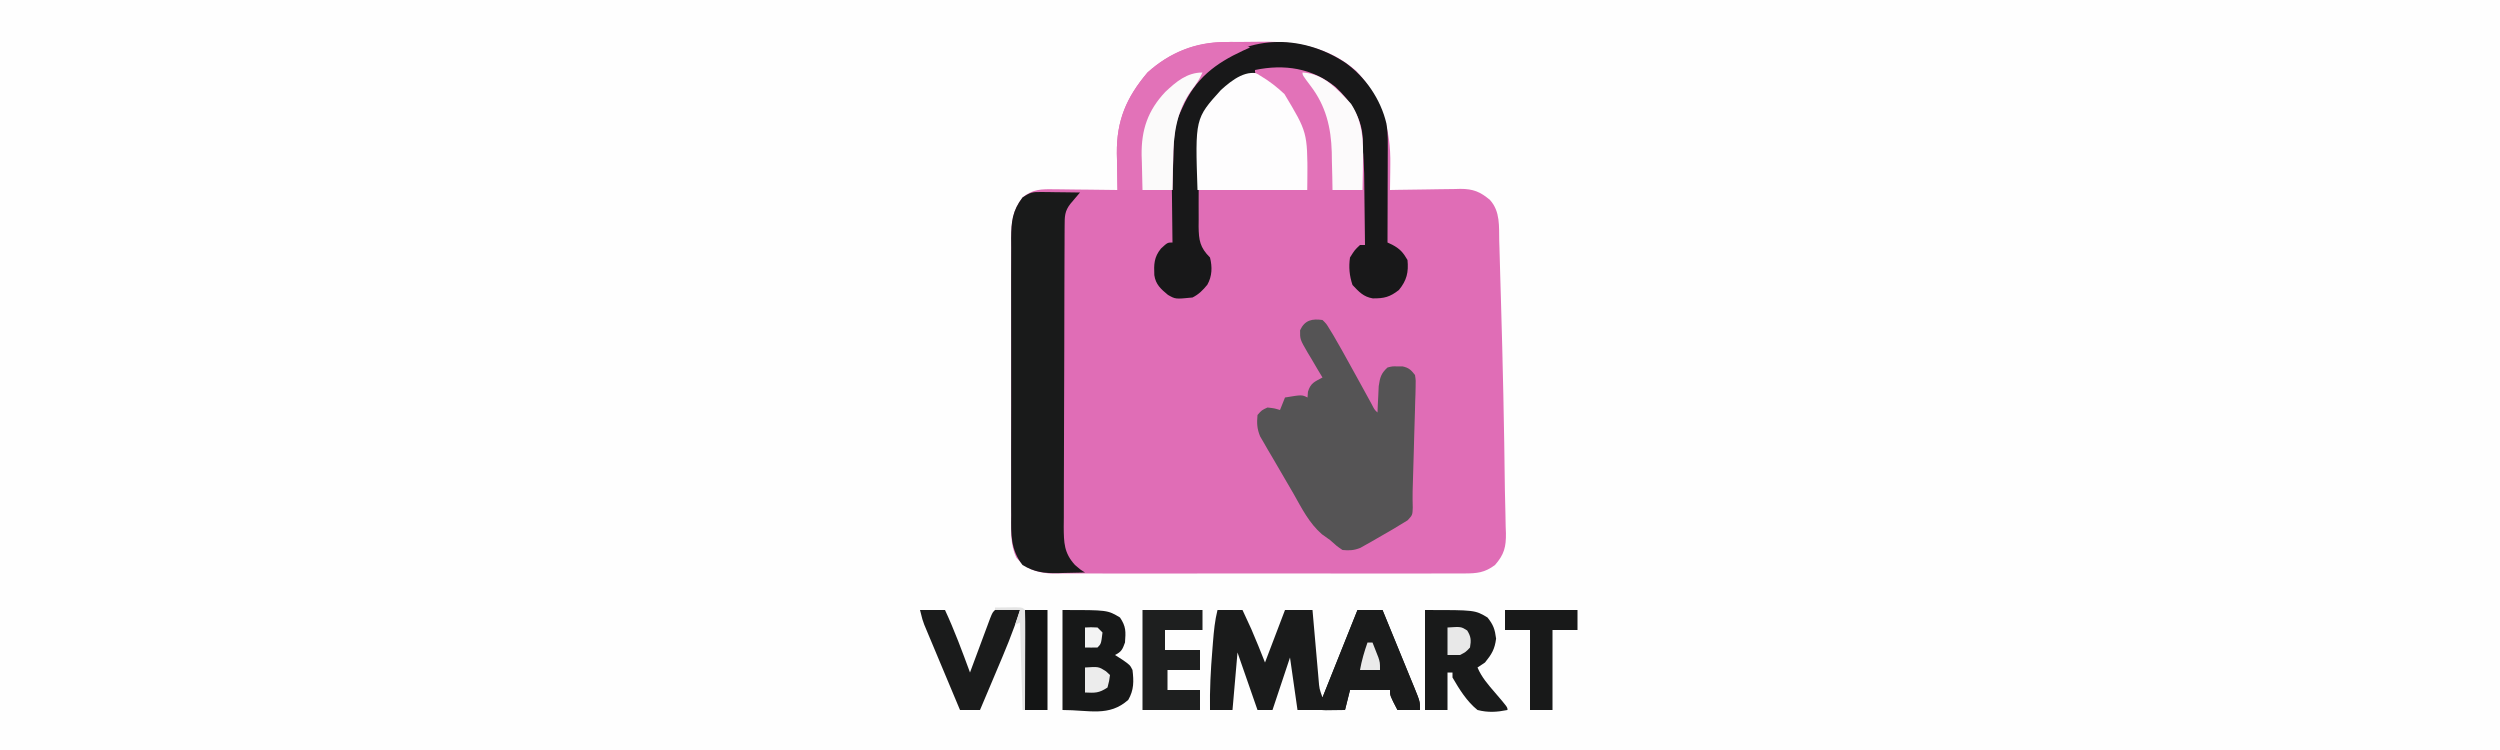 <svg height="300" width="1000" xmlns="http://www.w3.org/2000/svg" version="1.1">
<rect width="100%" height="100%" fill="#808080" stroke="none"/>
<path transform="translate(0,0)" fill="#FEFEFE" d="M0 0 C330 0 660 0 1000 0 C1000 99 1000 198 1000 300 C670 300 340 300 0 300 C0 201 0 102 0 0 Z"></path>
<path transform="translate(490.758,16.797)" fill="#E06DB6" d="M0 0 C0.744 -0.006 1.487 -0.011 2.254 -0.017 C3.825 -0.027 5.397 -0.033 6.969 -0.037 C9.339 -0.047 11.708 -0.078 14.078 -0.109 C28.152 -0.208 40.825 1.965 51.77 11.629 C61.957 22.519 65.629 34.579 65.367 49.203 C65.358 50.169 65.349 51.134 65.34 52.129 C65.316 54.487 65.284 56.845 65.242 59.203 C66.241 59.182 67.239 59.161 68.268 59.14 C71.992 59.067 75.715 59.021 79.439 58.983 C81.047 58.963 82.655 58.936 84.263 58.901 C86.582 58.853 88.9 58.83 91.219 58.812 C91.931 58.792 92.644 58.771 93.379 58.75 C98.494 58.748 101.365 59.9 105.242 63.203 C109.416 67.838 108.801 73.753 108.938 79.664 C108.994 81.395 108.994 81.395 109.051 83.161 C109.171 86.966 109.269 90.772 109.367 94.578 C109.445 97.227 109.524 99.875 109.603 102.524 C110.354 128.093 110.914 153.672 111.198 179.25 C111.243 182.241 111.322 185.23 111.405 188.22 C111.443 190.113 111.479 192.006 111.516 193.898 C111.548 194.753 111.58 195.608 111.613 196.489 C111.687 201.888 110.951 204.993 107.242 209.203 C103.124 212.287 100.059 212.58 94.968 212.584 C94.246 212.589 93.524 212.593 92.78 212.598 C90.366 212.61 87.952 212.601 85.538 212.591 C83.804 212.595 82.071 212.601 80.338 212.607 C75.633 212.621 70.929 212.616 66.224 212.606 C61.299 212.599 56.373 212.606 51.448 212.61 C43.174 212.616 34.901 212.609 26.627 212.594 C17.067 212.578 7.508 212.583 -2.051 212.6 C-10.262 212.613 -18.473 212.615 -26.684 212.607 C-31.586 212.603 -36.488 212.602 -41.391 212.612 C-46.002 212.621 -50.613 212.615 -55.224 212.597 C-56.915 212.593 -58.605 212.594 -60.295 212.601 C-62.607 212.609 -64.918 212.599 -67.23 212.584 C-68.522 212.583 -69.815 212.582 -71.146 212.581 C-76.643 212.006 -80.522 210.683 -84.163 206.321 C-86.772 200.984 -86.314 195.118 -86.275 189.311 C-86.282 188.024 -86.289 186.737 -86.297 185.411 C-86.315 181.896 -86.308 178.382 -86.295 174.867 C-86.285 171.18 -86.294 167.493 -86.301 163.807 C-86.308 157.616 -86.298 151.426 -86.279 145.236 C-86.258 138.09 -86.265 130.945 -86.287 123.8 C-86.305 117.653 -86.307 111.506 -86.297 105.358 C-86.291 101.692 -86.29 98.026 -86.303 94.36 C-86.317 90.272 -86.298 86.184 -86.275 82.096 C-86.283 80.888 -86.292 79.681 -86.3 78.437 C-86.233 71.808 -85.777 67.565 -81.758 62.203 C-77.805 58.859 -74.03 58.799 -69.051 58.91 C-67.963 58.917 -67.963 58.917 -66.853 58.923 C-64.55 58.94 -62.248 58.977 -59.945 59.016 C-58.378 59.031 -56.811 59.044 -55.244 59.057 C-51.415 59.09 -47.587 59.141 -43.758 59.203 C-43.774 58.528 -43.789 57.854 -43.805 57.159 C-43.868 54.049 -43.907 50.939 -43.945 47.828 C-43.97 46.767 -43.996 45.706 -44.021 44.613 C-44.143 31.392 -40.211 22.211 -31.758 12.203 C-22.546 3.928 -12.249 0.074 0 0 Z"></path>
<path transform="translate(529,128)" fill="#555455" d="M0 0 C1.526 1.477 1.526 1.477 2.824 3.625 C3.327 4.447 3.831 5.27 4.349 6.117 C4.894 7.069 5.439 8.02 6 9 C6.616 10.075 7.231 11.15 7.866 12.258 C9.881 15.82 11.849 19.409 13.812 23 C14.83 24.856 15.85 26.711 16.871 28.565 C17.784 30.226 18.695 31.888 19.605 33.551 C20.784 35.873 20.784 35.873 22 37 C22.037 36.036 22.075 35.072 22.113 34.078 C22.179 32.815 22.245 31.552 22.312 30.25 C22.4 28.371 22.4 28.371 22.488 26.453 C23.009 22.939 23.408 21.39 26 19 C27.938 18.504 27.938 18.504 30 18.562 C31.021 18.564 31.021 18.564 32.062 18.566 C34.593 19.133 35.401 19.972 37 22 C37.323 24.174 37.323 24.174 37.249 26.728 C37.229 27.686 37.208 28.644 37.187 29.631 C37.15 30.666 37.113 31.7 37.074 32.766 C37.035 34.366 37.035 34.366 36.994 35.998 C36.906 39.416 36.797 42.833 36.688 46.25 C36.624 48.538 36.562 50.825 36.502 53.113 C36.366 58.243 36.215 63.372 36.052 68.501 C36.006 70.699 36.039 72.877 36.101 75.074 C36 78 36 78 34.062 80.109 C30.08 82.568 26.087 84.968 22 87.25 C21.206 87.709 20.412 88.168 19.594 88.641 C18.82 89.074 18.047 89.507 17.25 89.953 C16.554 90.347 15.858 90.74 15.141 91.146 C12.583 92.166 10.732 92.263 8 92 C5.625 90.375 5.625 90.375 3 88 C1.391 86.855 1.391 86.855 -0.25 85.688 C-5.345 81.249 -8.343 75.251 -11.614 69.438 C-13.201 66.647 -14.832 63.883 -16.465 61.117 C-17.665 59.058 -18.864 56.998 -20.062 54.938 C-20.647 53.95 -21.232 52.963 -21.834 51.946 C-22.375 51.003 -22.916 50.061 -23.473 49.09 C-23.96 48.253 -24.447 47.416 -24.949 46.554 C-26.204 43.504 -26.307 41.27 -26 38 C-24.312 36.062 -24.312 36.062 -22 35 C-19.25 35.312 -19.25 35.312 -17 36 C-16.34 34.35 -15.68 32.7 -15 31 C-8.25 29.875 -8.25 29.875 -6 31 C-5.907 29.855 -5.907 29.855 -5.812 28.688 C-4.744 25.154 -3.149 24.712 0 23 C-0.661 21.903 -1.323 20.806 -2.004 19.676 C-2.858 18.222 -3.71 16.767 -4.562 15.312 C-5 14.591 -5.438 13.87 -5.889 13.127 C-9.009 7.746 -9.009 7.746 -8.965 4.105 C-7.089 0.012 -4.138 -0.584 0 0 Z"></path>
<path transform="translate(416.668,76.805)" fill="#191A1A" d="M0 0 C0.893 0.006 1.785 0.013 2.705 0.02 C4.098 0.045 4.098 0.045 5.52 0.07 C6.46 0.079 7.4 0.088 8.369 0.098 C10.69 0.121 13.011 0.154 15.332 0.195 C14.062 1.693 12.793 3.19 11.523 4.688 C9.167 7.669 9.201 9.786 9.185 13.521 C9.178 14.651 9.171 15.781 9.163 16.945 C9.16 18.191 9.158 19.436 9.155 20.72 C9.148 22.027 9.142 23.334 9.135 24.682 C9.118 28.275 9.107 31.868 9.099 35.461 C9.094 37.706 9.088 39.951 9.081 42.196 C9.062 49.22 9.048 56.245 9.04 63.269 C9.03 71.377 9.004 79.485 8.963 87.592 C8.933 93.859 8.918 100.126 8.915 106.393 C8.913 110.135 8.904 113.878 8.879 117.621 C8.851 121.798 8.855 125.975 8.862 130.153 C8.849 131.391 8.836 132.629 8.823 133.904 C8.862 140.28 8.935 144.4 13.332 149.195 C15.438 151.028 15.438 151.028 17.332 152.195 C14.477 152.277 11.625 152.336 8.77 152.383 C7.97 152.408 7.17 152.433 6.346 152.459 C1.022 152.524 -3 152.04 -7.668 149.195 C-12.502 142.911 -12.237 137.02 -12.186 129.303 C-12.193 128.016 -12.2 126.729 -12.207 125.403 C-12.225 121.888 -12.218 118.374 -12.205 114.86 C-12.195 111.173 -12.205 107.486 -12.211 103.799 C-12.218 97.608 -12.209 91.418 -12.189 85.228 C-12.168 78.083 -12.175 70.937 -12.197 63.792 C-12.215 57.645 -12.217 51.498 -12.207 45.351 C-12.201 41.685 -12.2 38.019 -12.213 34.353 C-12.227 30.264 -12.208 26.176 -12.186 22.088 C-12.194 20.88 -12.202 19.673 -12.21 18.429 C-12.143 11.818 -11.734 7.515 -7.668 2.195 C-4.464 0.059 -3.672 -0.047 0 0 Z"></path>
<path transform="translate(538,25)" fill="#181819" d="M0 0 C8.116 5.681 14.296 14.723 16.563 24.406 C16.983 26.896 17.121 29.176 17.114 31.698 C17.113 33.049 17.113 33.049 17.113 34.427 C17.108 35.386 17.103 36.344 17.098 37.332 C17.096 38.324 17.095 39.316 17.093 40.337 C17.088 43.496 17.075 46.654 17.062 49.812 C17.057 51.958 17.053 54.103 17.049 56.248 C17.038 61.499 17.021 66.749 17 72 C17.918 72.431 17.918 72.431 18.855 72.871 C21.942 74.496 23.254 75.961 25 79 C25.468 83.955 24.71 87.126 21.562 91 C17.98 93.796 15.709 94.397 11.105 94.355 C7.344 93.72 5.597 91.724 3 89 C1.763 85.289 1.437 81.856 2 78 C3.875 75 3.875 75 6 73 C6.66 73 7.32 73 8 73 C7.955 67.238 7.885 61.477 7.792 55.715 C7.764 53.76 7.743 51.805 7.729 49.85 C7.616 35.076 7.44 22.24 -3.523 11.133 C-11.185 4.535 -18.988 2.774 -29 3 C-32.167 3.321 -34.996 3.957 -38 5 C-39.013 5.352 -39.013 5.352 -40.047 5.711 C-48.386 9.234 -53.617 16.326 -57.139 24.425 C-58.616 28.843 -58.571 33.145 -58.531 37.766 C-58.537 39.26 -58.537 39.26 -58.543 40.785 C-58.546 42.876 -58.538 44.967 -58.521 47.058 C-58.5 50.255 -58.521 53.451 -58.547 56.648 C-58.544 58.688 -58.539 60.727 -58.531 62.766 C-58.539 63.718 -58.547 64.67 -58.556 65.651 C-58.478 71.119 -58.035 73.968 -54 78 C-53.05 81.768 -53.128 85.451 -55.059 88.879 C-56.818 91.046 -58.49 92.745 -61 94 C-67.813 94.681 -67.813 94.681 -70.824 92.953 C-73.659 90.62 -75.754 88.755 -76.273 85.047 C-76.464 80.738 -76.414 77.875 -73.625 74.438 C-71 72 -71 72 -69 72 C-69.009 71.448 -69.018 70.896 -69.027 70.328 C-69.116 64.536 -69.176 58.744 -69.22 52.951 C-69.24 50.795 -69.267 48.639 -69.302 46.483 C-69.351 43.368 -69.373 40.253 -69.391 37.137 C-69.411 36.187 -69.432 35.238 -69.453 34.26 C-69.457 21.689 -64.445 12.738 -55.934 3.84 C-40.156 -11.26 -17.953 -11.745 0 0 Z"></path>
<path transform="translate(487,244)" fill="#1A1B1B" d="M0 0 C3.3 0 6.6 0 10 0 C10.753 1.624 11.502 3.249 12.25 4.875 C12.668 5.78 13.085 6.685 13.516 7.617 C15.453 12.032 17.21 16.524 19 21 C21.64 14.07 24.28 7.14 27 0 C30.63 0 34.26 0 38 0 C38.086 0.989 38.171 1.978 38.26 2.998 C38.578 6.662 38.902 10.326 39.227 13.989 C39.367 15.576 39.506 17.163 39.643 18.75 C39.84 21.029 40.043 23.307 40.246 25.586 C40.307 26.297 40.367 27.009 40.429 27.742 C40.734 31.494 40.734 31.494 42 35 C46.62 23.45 51.24 11.9 56 0 C59.3 0 62.6 0 66 0 C68.143 5.212 70.279 10.426 72.409 15.643 C73.134 17.418 73.862 19.192 74.591 20.966 C75.639 23.513 76.679 26.063 77.719 28.613 C78.211 29.804 78.211 29.804 78.713 31.019 C81 36.658 81 36.658 81 40 C78.03 40 75.06 40 72 40 C69 34.25 69 34.25 69 32 C63.72 32 58.44 32 53 32 C52.34 34.64 51.68 37.28 51 40 C44.73 40 38.46 40 32 40 C31.01 33.07 30.02 26.14 29 19 C26.69 25.93 24.38 32.86 22 40 C20.02 40 18.04 40 16 40 C13.36 32.41 10.72 24.82 8 17 C7.34 24.59 6.68 32.18 6 40 C3.03 40 0.06 40 -3 40 C-3.136 31.97 -2.734 24.063 -2.062 16.062 C-1.975 14.953 -1.888 13.844 -1.799 12.701 C-1.441 8.32 -1.069 4.276 0 0 Z"></path>
<path transform="translate(505,30)" fill="#FEFDFE" d="M0 0 C8.513 5.332 15.036 12.271 18 22 C18.451 26.209 18.381 30.336 18.25 34.562 C18.168 38.337 18.085 42.111 18 46 C3.48 46 -11.04 46 -26 46 C-26.953 17.42 -26.953 17.42 -16.625 6 C-12.103 1.918 -6.164 -2.774 0 0 Z"></path>
<path transform="translate(489.562,16.812)" fill="#E272B8" d="M0 0 C1.115 -0.014 2.23 -0.028 3.379 -0.043 C6.322 0.179 7.958 0.654 10.438 2.188 C9.52 2.6 8.602 3.013 7.656 3.438 C-3.564 8.646 -11.37 14.592 -16.562 26.188 C-17.088 27.332 -17.614 28.477 -18.156 29.656 C-20.249 35.336 -20.13 41.199 -20.25 47.188 C-20.284 48.344 -20.318 49.5 -20.354 50.691 C-20.435 53.523 -20.501 56.355 -20.562 59.188 C-27.823 59.188 -35.083 59.188 -42.562 59.188 C-42.644 55.395 -42.703 51.605 -42.75 47.812 C-42.775 46.752 -42.8 45.691 -42.826 44.598 C-42.948 31.377 -39.016 22.195 -30.562 12.188 C-21.826 4.34 -11.699 0.068 0 0 Z"></path>
<path transform="translate(534.254,34.828)" fill="#E272B8" d="M0 0 C6.019 5.631 10.487 12.309 10.86 20.737 C10.854 21.68 10.849 22.623 10.844 23.594 C10.841 24.619 10.837 25.643 10.834 26.699 C10.821 28.294 10.821 28.294 10.809 29.922 C10.804 31.001 10.8 32.08 10.795 33.191 C10.783 35.852 10.765 38.512 10.746 41.172 C3.486 41.172 -3.774 41.172 -11.254 41.172 C-11.256 39.579 -11.259 37.985 -11.262 36.344 C-11.32 18.05 -11.32 18.05 -20.477 2.793 C-23.493 -0.022 -26.483 -2.369 -30.031 -4.48 C-30.765 -4.925 -31.498 -5.37 -32.254 -5.828 C-32.254 -6.158 -32.254 -6.488 -32.254 -6.828 C-20.554 -9.277 -9.37 -7.6 0 0 Z"></path>
<path transform="translate(425,244)" fill="#171818" d="M0 0 C18 0 18 0 23 3 C25.468 6.701 25.307 8.622 25 13 C23.983 15.761 23.638 16.681 21 18 C21.969 18.619 22.939 19.238 23.938 19.875 C27 22 27 22 28 24 C28.54 28.507 28.603 31.95 26.312 35.938 C18.598 42.818 10.768 40 0 40 C0 26.8 0 13.6 0 0 Z"></path>
<path transform="translate(570,244)" fill="#191A1A" d="M0 0 C20 0 20 0 25 3 C27.338 5.902 27.965 7.723 28.438 11.438 C27.919 15.66 26.666 17.724 24 21 C23.01 21.66 22.02 22.32 21 23 C22.665 26.951 25.358 29.975 28.125 33.188 C33 38.875 33 38.875 33 40 C28.75 40.854 25.223 41.083 21 40 C16.718 36.563 13.729 31.698 11 27 C11 26.34 11 25.68 11 25 C10.34 25 9.68 25 9 25 C9 29.95 9 34.9 9 40 C6.03 40 3.06 40 0 40 C0 26.8 0 13.6 0 0 Z"></path>
<path transform="translate(543,244)" fill="#1A1B1B" d="M0 0 C3.3 0 6.6 0 10 0 C12.143 5.212 14.279 10.426 16.409 15.643 C17.134 17.418 17.862 19.192 18.591 20.966 C19.639 23.513 20.679 26.063 21.719 28.613 C22.047 29.407 22.375 30.201 22.713 31.019 C25 36.658 25 36.658 25 40 C22.03 40 19.06 40 16 40 C13 34.25 13 34.25 13 32 C7.72 32 2.44 32 -3 32 C-3.66 34.64 -4.32 37.28 -5 40 C-6.646 40.027 -8.292 40.046 -9.938 40.062 C-10.854 40.074 -11.771 40.086 -12.715 40.098 C-15 40 -15 40 -16 39 C-16.041 37 -16.043 35 -16 33 C-15.34 33.66 -14.68 34.32 -14 35 C-9.38 23.45 -4.76 11.9 0 0 Z"></path>
<path transform="translate(457,244)" fill="#1E1F1F" d="M0 0 C7.92 0 15.84 0 24 0 C24 2.64 24 5.28 24 8 C19.05 8 14.1 8 9 8 C9 10.64 9 13.28 9 16 C13.62 16 18.24 16 23 16 C23 18.64 23 21.28 23 24 C18.71 24 14.42 24 10 24 C10 26.64 10 29.28 10 32 C14.29 32 18.58 32 23 32 C23 34.64 23 37.28 23 40 C15.41 40 7.82 40 0 40 C0 26.8 0 13.6 0 0 Z"></path>
<path transform="translate(368,244)" fill="#1A1B1B" d="M0 0 C3.3 0 6.6 0 10 0 C13.792 8.167 16.892 16.556 20 25 C20.267 24.278 20.535 23.556 20.81 22.813 C22.017 19.562 23.227 16.312 24.438 13.062 C24.858 11.926 25.279 10.79 25.713 9.619 C26.116 8.54 26.519 7.46 26.934 6.348 C27.305 5.347 27.677 4.347 28.06 3.317 C29 1 29 1 30 0 C31.686 -0.072 33.375 -0.084 35.062 -0.062 C35.982 -0.053 36.901 -0.044 37.848 -0.035 C38.558 -0.024 39.268 -0.012 40 0 C37.341 8.59 33.819 16.794 30.312 25.062 C29.7 26.515 29.087 27.967 28.475 29.42 C26.987 32.948 25.494 36.475 24 40 C21.36 40 18.72 40 16 40 C13.878 34.948 11.761 29.894 9.646 24.839 C8.927 23.12 8.206 21.401 7.484 19.683 C6.446 17.211 5.412 14.739 4.379 12.266 C3.894 11.115 3.894 11.115 3.4 9.942 C3.1 9.222 2.8 8.501 2.49 7.759 C2.094 6.813 2.094 6.813 1.69 5.848 C1 4 1 4 0 0 Z"></path>
<path transform="translate(602,244)" fill="#181919" d="M0 0 C9.57 0 19.14 0 29 0 C29 2.64 29 5.28 29 8 C25.7 8 22.4 8 19 8 C19 18.56 19 29.12 19 40 C16.03 40 13.06 40 10 40 C10 29.44 10 18.88 10 8 C6.7 8 3.4 8 0 8 C0 5.36 0 2.72 0 0 Z"></path>
<path transform="translate(481,29)" fill="#FBFAFA" d="M0 0 C-1.191 2.706 -2.543 4.7 -4.375 7.062 C-10.521 15.632 -11.617 24.895 -11.75 35.188 C-11.78 36.33 -11.809 37.473 -11.84 38.65 C-11.91 41.433 -11.957 44.217 -12 47 C-15.96 47 -19.92 47 -24 47 C-24.109 43.374 -24.188 39.752 -24.25 36.125 C-24.284 35.112 -24.317 34.099 -24.352 33.055 C-24.482 22.889 -21.867 15.19 -14.871 7.758 C-10.525 3.675 -6.214 0 0 0 Z"></path>
<path transform="translate(521,29)" fill="#FCFAFB" d="M0 0 C8.484 0.424 13.987 6.696 19.457 12.582 C24.183 19.987 24.398 27.493 24.188 36.062 C24.167 37.647 24.167 37.647 24.146 39.264 C24.111 41.843 24.058 44.421 24 47 C20.04 47 16.08 47 12 47 C11.974 45.323 11.948 43.646 11.922 41.918 C11.866 39.674 11.808 37.431 11.75 35.188 C11.736 34.087 11.722 32.987 11.707 31.854 C11.415 21.946 9.348 13.376 3.25 5.375 C0 1.046 0 1.046 0 0 Z"></path>
<path transform="translate(410,244)" fill="#141515" d="M0 0 C2.97 0 5.94 0 9 0 C9 13.2 9 26.4 9 40 C6.03 40 3.06 40 0 40 C0 26.8 0 13.6 0 0 Z"></path>
<path transform="translate(579,251)" fill="#E8E8E8" d="M0 0 C5.429 -0.362 5.429 -0.362 7.875 1.188 C9.422 3.68 9.504 5.12 9 8 C7.312 9.812 7.312 9.812 5 11 C3.35 11 1.7 11 0 11 C0 7.37 0 3.74 0 0 Z"></path>
<path transform="translate(434,267)" fill="#ECECEC" d="M0 0 C5.415 -0.369 5.415 -0.369 8.375 1.5 C8.911 1.995 9.447 2.49 10 3 C9.688 5.375 9.688 5.375 9 8 C5.565 10.29 4.015 10.178 0 10 C0 6.7 0 3.4 0 0 Z"></path>
<path transform="translate(398,243)" fill="#E4E4E4" d="M0 0 C1.812 -0.027 3.625 -0.046 5.438 -0.062 C6.447 -0.074 7.456 -0.086 8.496 -0.098 C11 0 11 0 12 1 C12.089 3.957 12.115 6.891 12.098 9.848 C12.096 10.734 12.095 11.621 12.093 12.534 C12.088 15.377 12.075 18.22 12.062 21.062 C12.057 22.985 12.053 24.908 12.049 26.83 C12.038 31.553 12.021 36.277 12 41 C11.67 41 11.34 41 11 41 C10.505 23.675 10.505 23.675 10 6 C9.01 6.495 9.01 6.495 8 7 C8.66 5.02 9.32 3.04 10 1 C6.7 1 3.4 1 0 1 C0 0.67 0 0.34 0 0 Z"></path>
<path transform="translate(547,257)" fill="#EAEAEA" d="M0 0 C0.66 0 1.32 0 2 0 C2.506 1.268 3.005 2.54 3.5 3.812 C3.918 4.874 3.918 4.874 4.344 5.957 C5 8 5 8 5 11 C2.36 11 -0.28 11 -3 11 C-2.328 7.194 -1.273 3.648 0 0 Z"></path>
<path transform="translate(434,251)" fill="#F3F3F3" d="M0 0 C2.375 -0.125 2.375 -0.125 5 0 C5.66 0.66 6.32 1.32 7 2 C6.444 6.556 6.444 6.556 5 8 C3.334 8.041 1.666 8.043 0 8 C0 5.36 0 2.72 0 0 Z"></path>
</svg>
